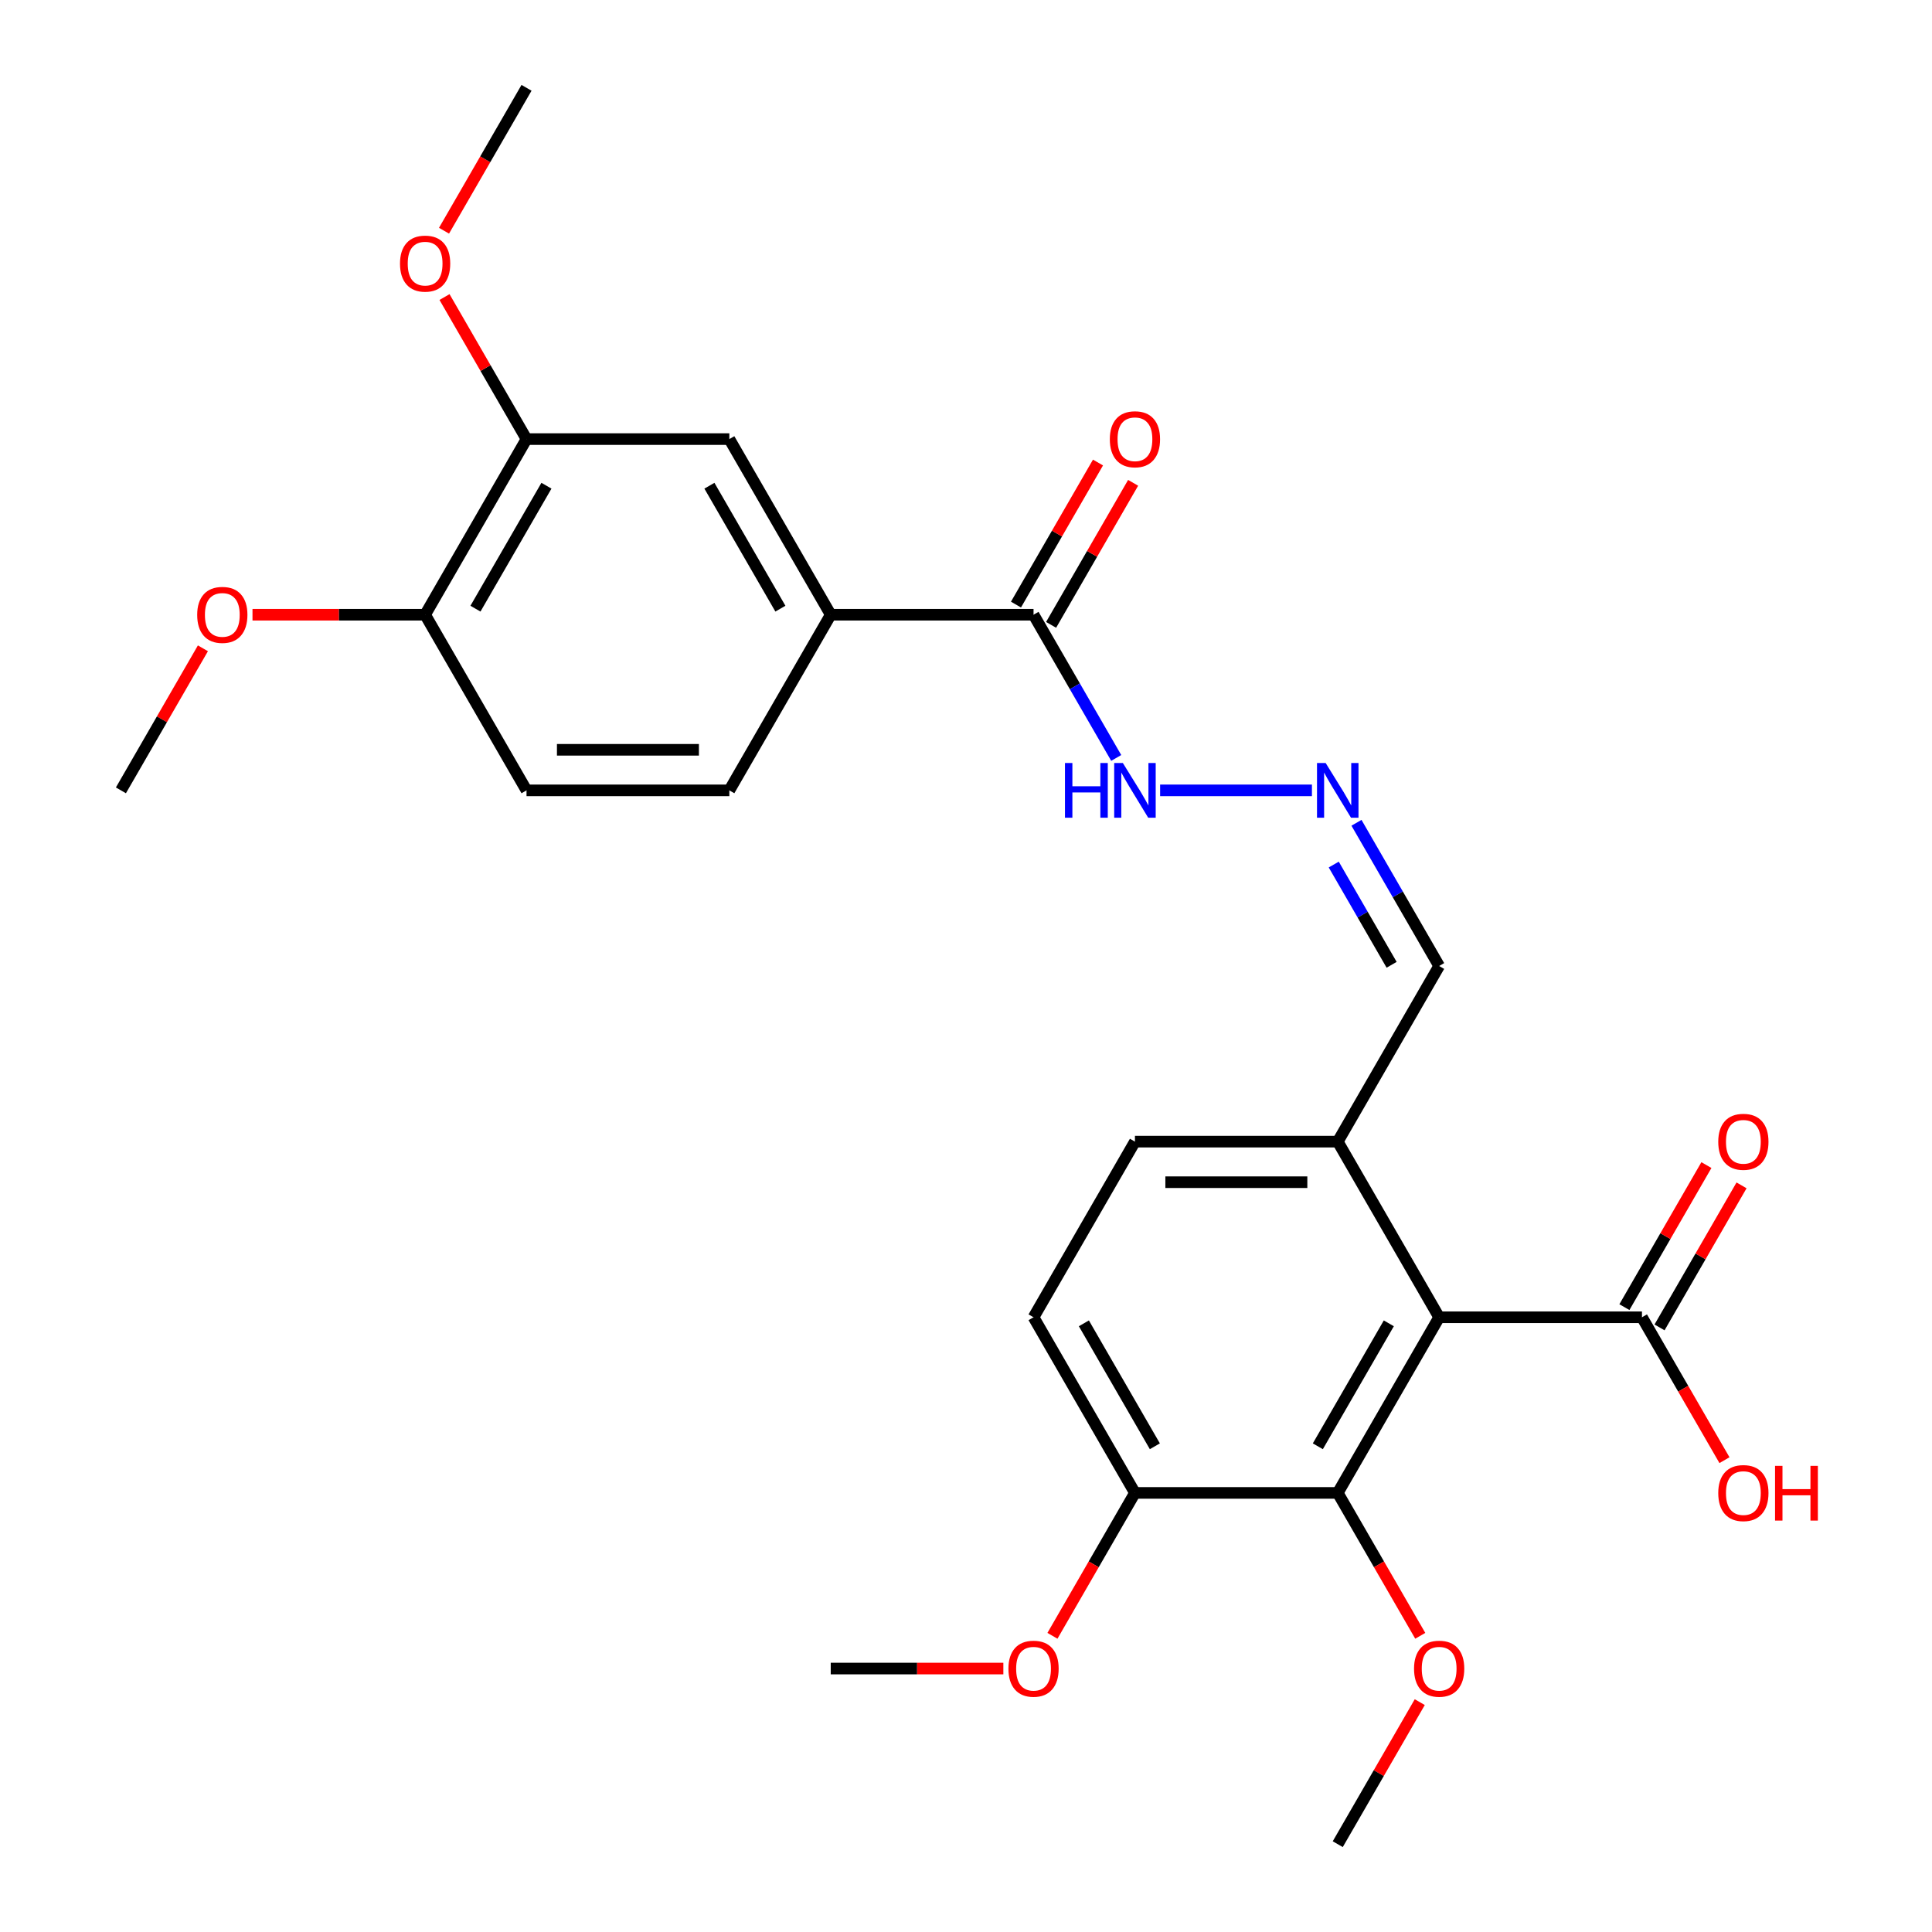 <?xml version='1.0' encoding='iso-8859-1'?>
<svg version='1.1' baseProfile='full'
              xmlns='http://www.w3.org/2000/svg'
                      xmlns:rdkit='http://www.rdkit.org/xml'
                      xmlns:xlink='http://www.w3.org/1999/xlink'
                  xml:space='preserve'
width='1000px' height='1000px' viewBox='0 0 1000 1000'>
<!-- END OF HEADER -->
<rect style='opacity:1.0;fill:#FFFFFF;stroke:none' width='1000' height='1000' x='0' y='0'> </rect>
<path class='bond-0' d='M 744.905,681.818 L 692.418,772.727' style='fill:none;fill-rule:evenodd;stroke:#000000;stroke-width:6px;stroke-linecap:butt;stroke-linejoin:miter;stroke-opacity:1' />
<path class='bond-0' d='M 718.85,684.957 L 682.109,748.594' style='fill:none;fill-rule:evenodd;stroke:#000000;stroke-width:6px;stroke-linecap:butt;stroke-linejoin:miter;stroke-opacity:1' />
<path class='bond-1' d='M 744.905,681.818 L 849.877,681.818' style='fill:none;fill-rule:evenodd;stroke:#000000;stroke-width:6px;stroke-linecap:butt;stroke-linejoin:miter;stroke-opacity:1' />
<path class='bond-4' d='M 744.905,681.818 L 692.418,590.909' style='fill:none;fill-rule:evenodd;stroke:#000000;stroke-width:6px;stroke-linecap:butt;stroke-linejoin:miter;stroke-opacity:1' />
<path class='bond-8' d='M 692.418,772.727 L 587.446,772.727' style='fill:none;fill-rule:evenodd;stroke:#000000;stroke-width:6px;stroke-linecap:butt;stroke-linejoin:miter;stroke-opacity:1' />
<path class='bond-19' d='M 692.418,772.727 L 713.77,809.71' style='fill:none;fill-rule:evenodd;stroke:#000000;stroke-width:6px;stroke-linecap:butt;stroke-linejoin:miter;stroke-opacity:1' />
<path class='bond-19' d='M 713.77,809.71 L 735.122,846.692' style='fill:none;fill-rule:evenodd;stroke:#FF0000;stroke-width:6px;stroke-linecap:butt;stroke-linejoin:miter;stroke-opacity:1' />
<path class='bond-11' d='M 858.968,687.067 L 880.193,650.304' style='fill:none;fill-rule:evenodd;stroke:#000000;stroke-width:6px;stroke-linecap:butt;stroke-linejoin:miter;stroke-opacity:1' />
<path class='bond-11' d='M 880.193,650.304 L 901.418,613.542' style='fill:none;fill-rule:evenodd;stroke:#FF0000;stroke-width:6px;stroke-linecap:butt;stroke-linejoin:miter;stroke-opacity:1' />
<path class='bond-11' d='M 840.787,676.57 L 862.011,639.807' style='fill:none;fill-rule:evenodd;stroke:#000000;stroke-width:6px;stroke-linecap:butt;stroke-linejoin:miter;stroke-opacity:1' />
<path class='bond-11' d='M 862.011,639.807 L 883.236,603.045' style='fill:none;fill-rule:evenodd;stroke:#FF0000;stroke-width:6px;stroke-linecap:butt;stroke-linejoin:miter;stroke-opacity:1' />
<path class='bond-18' d='M 849.877,681.818 L 871.229,718.801' style='fill:none;fill-rule:evenodd;stroke:#000000;stroke-width:6px;stroke-linecap:butt;stroke-linejoin:miter;stroke-opacity:1' />
<path class='bond-18' d='M 871.229,718.801 L 892.581,755.783' style='fill:none;fill-rule:evenodd;stroke:#FF0000;stroke-width:6px;stroke-linecap:butt;stroke-linejoin:miter;stroke-opacity:1' />
<path class='bond-2' d='M 534.959,318.182 L 556.357,355.244' style='fill:none;fill-rule:evenodd;stroke:#000000;stroke-width:6px;stroke-linecap:butt;stroke-linejoin:miter;stroke-opacity:1' />
<path class='bond-2' d='M 556.357,355.244 L 577.755,392.307' style='fill:none;fill-rule:evenodd;stroke:#0000FF;stroke-width:6px;stroke-linecap:butt;stroke-linejoin:miter;stroke-opacity:1' />
<path class='bond-3' d='M 534.959,318.182 L 429.986,318.182' style='fill:none;fill-rule:evenodd;stroke:#000000;stroke-width:6px;stroke-linecap:butt;stroke-linejoin:miter;stroke-opacity:1' />
<path class='bond-12' d='M 544.05,323.43 L 565.275,286.668' style='fill:none;fill-rule:evenodd;stroke:#000000;stroke-width:6px;stroke-linecap:butt;stroke-linejoin:miter;stroke-opacity:1' />
<path class='bond-12' d='M 565.275,286.668 L 586.5,249.906' style='fill:none;fill-rule:evenodd;stroke:#FF0000;stroke-width:6px;stroke-linecap:butt;stroke-linejoin:miter;stroke-opacity:1' />
<path class='bond-12' d='M 525.868,312.933 L 547.093,276.171' style='fill:none;fill-rule:evenodd;stroke:#000000;stroke-width:6px;stroke-linecap:butt;stroke-linejoin:miter;stroke-opacity:1' />
<path class='bond-12' d='M 547.093,276.171 L 568.318,239.408' style='fill:none;fill-rule:evenodd;stroke:#FF0000;stroke-width:6px;stroke-linecap:butt;stroke-linejoin:miter;stroke-opacity:1' />
<path class='bond-5' d='M 429.986,318.182 L 377.5,227.273' style='fill:none;fill-rule:evenodd;stroke:#000000;stroke-width:6px;stroke-linecap:butt;stroke-linejoin:miter;stroke-opacity:1' />
<path class='bond-5' d='M 403.932,315.043 L 367.191,251.406' style='fill:none;fill-rule:evenodd;stroke:#000000;stroke-width:6px;stroke-linecap:butt;stroke-linejoin:miter;stroke-opacity:1' />
<path class='bond-13' d='M 429.986,318.182 L 377.5,409.091' style='fill:none;fill-rule:evenodd;stroke:#000000;stroke-width:6px;stroke-linecap:butt;stroke-linejoin:miter;stroke-opacity:1' />
<path class='bond-14' d='M 692.418,590.909 L 587.446,590.909' style='fill:none;fill-rule:evenodd;stroke:#000000;stroke-width:6px;stroke-linecap:butt;stroke-linejoin:miter;stroke-opacity:1' />
<path class='bond-14' d='M 676.672,611.904 L 603.191,611.904' style='fill:none;fill-rule:evenodd;stroke:#000000;stroke-width:6px;stroke-linecap:butt;stroke-linejoin:miter;stroke-opacity:1' />
<path class='bond-17' d='M 692.418,590.909 L 744.905,500' style='fill:none;fill-rule:evenodd;stroke:#000000;stroke-width:6px;stroke-linecap:butt;stroke-linejoin:miter;stroke-opacity:1' />
<path class='bond-6' d='M 377.5,227.273 L 272.527,227.273' style='fill:none;fill-rule:evenodd;stroke:#000000;stroke-width:6px;stroke-linecap:butt;stroke-linejoin:miter;stroke-opacity:1' />
<path class='bond-20' d='M 272.527,227.273 L 251.302,190.51' style='fill:none;fill-rule:evenodd;stroke:#000000;stroke-width:6px;stroke-linecap:butt;stroke-linejoin:miter;stroke-opacity:1' />
<path class='bond-20' d='M 251.302,190.51 L 230.078,153.748' style='fill:none;fill-rule:evenodd;stroke:#FF0000;stroke-width:6px;stroke-linecap:butt;stroke-linejoin:miter;stroke-opacity:1' />
<path class='bond-28' d='M 272.527,227.273 L 220.041,318.182' style='fill:none;fill-rule:evenodd;stroke:#000000;stroke-width:6px;stroke-linecap:butt;stroke-linejoin:miter;stroke-opacity:1' />
<path class='bond-28' d='M 282.836,251.406 L 246.096,315.043' style='fill:none;fill-rule:evenodd;stroke:#000000;stroke-width:6px;stroke-linecap:butt;stroke-linejoin:miter;stroke-opacity:1' />
<path class='bond-7' d='M 702.109,425.875 L 723.507,462.938' style='fill:none;fill-rule:evenodd;stroke:#0000FF;stroke-width:6px;stroke-linecap:butt;stroke-linejoin:miter;stroke-opacity:1' />
<path class='bond-7' d='M 723.507,462.938 L 744.905,500' style='fill:none;fill-rule:evenodd;stroke:#000000;stroke-width:6px;stroke-linecap:butt;stroke-linejoin:miter;stroke-opacity:1' />
<path class='bond-7' d='M 690.346,447.491 L 705.325,473.435' style='fill:none;fill-rule:evenodd;stroke:#0000FF;stroke-width:6px;stroke-linecap:butt;stroke-linejoin:miter;stroke-opacity:1' />
<path class='bond-7' d='M 705.325,473.435 L 720.303,499.379' style='fill:none;fill-rule:evenodd;stroke:#000000;stroke-width:6px;stroke-linecap:butt;stroke-linejoin:miter;stroke-opacity:1' />
<path class='bond-9' d='M 679.054,409.091 L 600.476,409.091' style='fill:none;fill-rule:evenodd;stroke:#0000FF;stroke-width:6px;stroke-linecap:butt;stroke-linejoin:miter;stroke-opacity:1' />
<path class='bond-21' d='M 587.446,772.727 L 566.094,809.71' style='fill:none;fill-rule:evenodd;stroke:#000000;stroke-width:6px;stroke-linecap:butt;stroke-linejoin:miter;stroke-opacity:1' />
<path class='bond-21' d='M 566.094,809.71 L 544.742,846.692' style='fill:none;fill-rule:evenodd;stroke:#FF0000;stroke-width:6px;stroke-linecap:butt;stroke-linejoin:miter;stroke-opacity:1' />
<path class='bond-27' d='M 587.446,772.727 L 534.959,681.818' style='fill:none;fill-rule:evenodd;stroke:#000000;stroke-width:6px;stroke-linecap:butt;stroke-linejoin:miter;stroke-opacity:1' />
<path class='bond-27' d='M 597.754,748.594 L 561.014,684.957' style='fill:none;fill-rule:evenodd;stroke:#000000;stroke-width:6px;stroke-linecap:butt;stroke-linejoin:miter;stroke-opacity:1' />
<path class='bond-10' d='M 220.041,318.182 L 272.527,409.091' style='fill:none;fill-rule:evenodd;stroke:#000000;stroke-width:6px;stroke-linecap:butt;stroke-linejoin:miter;stroke-opacity:1' />
<path class='bond-22' d='M 220.041,318.182 L 175.367,318.182' style='fill:none;fill-rule:evenodd;stroke:#000000;stroke-width:6px;stroke-linecap:butt;stroke-linejoin:miter;stroke-opacity:1' />
<path class='bond-22' d='M 175.367,318.182 L 130.692,318.182' style='fill:none;fill-rule:evenodd;stroke:#FF0000;stroke-width:6px;stroke-linecap:butt;stroke-linejoin:miter;stroke-opacity:1' />
<path class='bond-16' d='M 377.5,409.091 L 272.527,409.091' style='fill:none;fill-rule:evenodd;stroke:#000000;stroke-width:6px;stroke-linecap:butt;stroke-linejoin:miter;stroke-opacity:1' />
<path class='bond-16' d='M 361.754,388.096 L 288.273,388.096' style='fill:none;fill-rule:evenodd;stroke:#000000;stroke-width:6px;stroke-linecap:butt;stroke-linejoin:miter;stroke-opacity:1' />
<path class='bond-15' d='M 587.446,590.909 L 534.959,681.818' style='fill:none;fill-rule:evenodd;stroke:#000000;stroke-width:6px;stroke-linecap:butt;stroke-linejoin:miter;stroke-opacity:1' />
<path class='bond-23' d='M 734.868,881.021 L 713.643,917.783' style='fill:none;fill-rule:evenodd;stroke:#FF0000;stroke-width:6px;stroke-linecap:butt;stroke-linejoin:miter;stroke-opacity:1' />
<path class='bond-23' d='M 713.643,917.783 L 692.418,954.545' style='fill:none;fill-rule:evenodd;stroke:#000000;stroke-width:6px;stroke-linecap:butt;stroke-linejoin:miter;stroke-opacity:1' />
<path class='bond-24' d='M 229.824,119.419 L 251.175,82.437' style='fill:none;fill-rule:evenodd;stroke:#FF0000;stroke-width:6px;stroke-linecap:butt;stroke-linejoin:miter;stroke-opacity:1' />
<path class='bond-24' d='M 251.175,82.437 L 272.527,45.455' style='fill:none;fill-rule:evenodd;stroke:#000000;stroke-width:6px;stroke-linecap:butt;stroke-linejoin:miter;stroke-opacity:1' />
<path class='bond-26' d='M 519.335,863.636 L 474.661,863.636' style='fill:none;fill-rule:evenodd;stroke:#FF0000;stroke-width:6px;stroke-linecap:butt;stroke-linejoin:miter;stroke-opacity:1' />
<path class='bond-26' d='M 474.661,863.636 L 429.986,863.636' style='fill:none;fill-rule:evenodd;stroke:#000000;stroke-width:6px;stroke-linecap:butt;stroke-linejoin:miter;stroke-opacity:1' />
<path class='bond-25' d='M 105.031,335.566 L 83.806,372.329' style='fill:none;fill-rule:evenodd;stroke:#FF0000;stroke-width:6px;stroke-linecap:butt;stroke-linejoin:miter;stroke-opacity:1' />
<path class='bond-25' d='M 83.806,372.329 L 62.582,409.091' style='fill:none;fill-rule:evenodd;stroke:#000000;stroke-width:6px;stroke-linecap:butt;stroke-linejoin:miter;stroke-opacity:1' />
<path  class='atom-8' d='M 686.158 394.931
L 695.438 409.931
Q 696.358 411.411, 697.838 414.091
Q 699.318 416.771, 699.398 416.931
L 699.398 394.931
L 703.158 394.931
L 703.158 423.251
L 699.278 423.251
L 689.318 406.851
Q 688.158 404.931, 686.918 402.731
Q 685.718 400.531, 685.358 399.851
L 685.358 423.251
L 681.678 423.251
L 681.678 394.931
L 686.158 394.931
' fill='#0000FF'/>
<path  class='atom-10' d='M 551.226 394.931
L 555.066 394.931
L 555.066 406.971
L 569.546 406.971
L 569.546 394.931
L 573.386 394.931
L 573.386 423.251
L 569.546 423.251
L 569.546 410.171
L 555.066 410.171
L 555.066 423.251
L 551.226 423.251
L 551.226 394.931
' fill='#0000FF'/>
<path  class='atom-10' d='M 581.186 394.931
L 590.466 409.931
Q 591.386 411.411, 592.866 414.091
Q 594.346 416.771, 594.426 416.931
L 594.426 394.931
L 598.186 394.931
L 598.186 423.251
L 594.306 423.251
L 584.346 406.851
Q 583.186 404.931, 581.946 402.731
Q 580.746 400.531, 580.386 399.851
L 580.386 423.251
L 576.706 423.251
L 576.706 394.931
L 581.186 394.931
' fill='#0000FF'/>
<path  class='atom-12' d='M 889.364 590.989
Q 889.364 584.189, 892.724 580.389
Q 896.084 576.589, 902.364 576.589
Q 908.644 576.589, 912.004 580.389
Q 915.364 584.189, 915.364 590.989
Q 915.364 597.869, 911.964 601.789
Q 908.564 605.669, 902.364 605.669
Q 896.124 605.669, 892.724 601.789
Q 889.364 597.909, 889.364 590.989
M 902.364 602.469
Q 906.684 602.469, 909.004 599.589
Q 911.364 596.669, 911.364 590.989
Q 911.364 585.429, 909.004 582.629
Q 906.684 579.789, 902.364 579.789
Q 898.044 579.789, 895.684 582.589
Q 893.364 585.389, 893.364 590.989
Q 893.364 596.709, 895.684 599.589
Q 898.044 602.469, 902.364 602.469
' fill='#FF0000'/>
<path  class='atom-13' d='M 574.446 227.353
Q 574.446 220.553, 577.806 216.753
Q 581.166 212.953, 587.446 212.953
Q 593.726 212.953, 597.086 216.753
Q 600.446 220.553, 600.446 227.353
Q 600.446 234.233, 597.046 238.153
Q 593.646 242.033, 587.446 242.033
Q 581.206 242.033, 577.806 238.153
Q 574.446 234.273, 574.446 227.353
M 587.446 238.833
Q 591.766 238.833, 594.086 235.953
Q 596.446 233.033, 596.446 227.353
Q 596.446 221.793, 594.086 218.993
Q 591.766 216.153, 587.446 216.153
Q 583.126 216.153, 580.766 218.953
Q 578.446 221.753, 578.446 227.353
Q 578.446 233.073, 580.766 235.953
Q 583.126 238.833, 587.446 238.833
' fill='#FF0000'/>
<path  class='atom-19' d='M 889.364 772.807
Q 889.364 766.007, 892.724 762.207
Q 896.084 758.407, 902.364 758.407
Q 908.644 758.407, 912.004 762.207
Q 915.364 766.007, 915.364 772.807
Q 915.364 779.687, 911.964 783.607
Q 908.564 787.487, 902.364 787.487
Q 896.124 787.487, 892.724 783.607
Q 889.364 779.727, 889.364 772.807
M 902.364 784.287
Q 906.684 784.287, 909.004 781.407
Q 911.364 778.487, 911.364 772.807
Q 911.364 767.247, 909.004 764.447
Q 906.684 761.607, 902.364 761.607
Q 898.044 761.607, 895.684 764.407
Q 893.364 767.207, 893.364 772.807
Q 893.364 778.527, 895.684 781.407
Q 898.044 784.287, 902.364 784.287
' fill='#FF0000'/>
<path  class='atom-19' d='M 918.764 758.727
L 922.604 758.727
L 922.604 770.767
L 937.084 770.767
L 937.084 758.727
L 940.924 758.727
L 940.924 787.047
L 937.084 787.047
L 937.084 773.967
L 922.604 773.967
L 922.604 787.047
L 918.764 787.047
L 918.764 758.727
' fill='#FF0000'/>
<path  class='atom-20' d='M 731.905 863.716
Q 731.905 856.916, 735.265 853.116
Q 738.625 849.316, 744.905 849.316
Q 751.185 849.316, 754.545 853.116
Q 757.905 856.916, 757.905 863.716
Q 757.905 870.596, 754.505 874.516
Q 751.105 878.396, 744.905 878.396
Q 738.665 878.396, 735.265 874.516
Q 731.905 870.636, 731.905 863.716
M 744.905 875.196
Q 749.225 875.196, 751.545 872.316
Q 753.905 869.396, 753.905 863.716
Q 753.905 858.156, 751.545 855.356
Q 749.225 852.516, 744.905 852.516
Q 740.585 852.516, 738.225 855.316
Q 735.905 858.116, 735.905 863.716
Q 735.905 869.436, 738.225 872.316
Q 740.585 875.196, 744.905 875.196
' fill='#FF0000'/>
<path  class='atom-21' d='M 207.041 136.444
Q 207.041 129.644, 210.401 125.844
Q 213.761 122.044, 220.041 122.044
Q 226.321 122.044, 229.681 125.844
Q 233.041 129.644, 233.041 136.444
Q 233.041 143.324, 229.641 147.244
Q 226.241 151.124, 220.041 151.124
Q 213.801 151.124, 210.401 147.244
Q 207.041 143.364, 207.041 136.444
M 220.041 147.924
Q 224.361 147.924, 226.681 145.044
Q 229.041 142.124, 229.041 136.444
Q 229.041 130.884, 226.681 128.084
Q 224.361 125.244, 220.041 125.244
Q 215.721 125.244, 213.361 128.044
Q 211.041 130.844, 211.041 136.444
Q 211.041 142.164, 213.361 145.044
Q 215.721 147.924, 220.041 147.924
' fill='#FF0000'/>
<path  class='atom-22' d='M 521.959 863.716
Q 521.959 856.916, 525.319 853.116
Q 528.679 849.316, 534.959 849.316
Q 541.239 849.316, 544.599 853.116
Q 547.959 856.916, 547.959 863.716
Q 547.959 870.596, 544.559 874.516
Q 541.159 878.396, 534.959 878.396
Q 528.719 878.396, 525.319 874.516
Q 521.959 870.636, 521.959 863.716
M 534.959 875.196
Q 539.279 875.196, 541.599 872.316
Q 543.959 869.396, 543.959 863.716
Q 543.959 858.156, 541.599 855.356
Q 539.279 852.516, 534.959 852.516
Q 530.639 852.516, 528.279 855.316
Q 525.959 858.116, 525.959 863.716
Q 525.959 869.436, 528.279 872.316
Q 530.639 875.196, 534.959 875.196
' fill='#FF0000'/>
<path  class='atom-23' d='M 102.068 318.262
Q 102.068 311.462, 105.428 307.662
Q 108.788 303.862, 115.068 303.862
Q 121.348 303.862, 124.708 307.662
Q 128.068 311.462, 128.068 318.262
Q 128.068 325.142, 124.668 329.062
Q 121.268 332.942, 115.068 332.942
Q 108.828 332.942, 105.428 329.062
Q 102.068 325.182, 102.068 318.262
M 115.068 329.742
Q 119.388 329.742, 121.708 326.862
Q 124.068 323.942, 124.068 318.262
Q 124.068 312.702, 121.708 309.902
Q 119.388 307.062, 115.068 307.062
Q 110.748 307.062, 108.388 309.862
Q 106.068 312.662, 106.068 318.262
Q 106.068 323.982, 108.388 326.862
Q 110.748 329.742, 115.068 329.742
' fill='#FF0000'/>
</svg>
